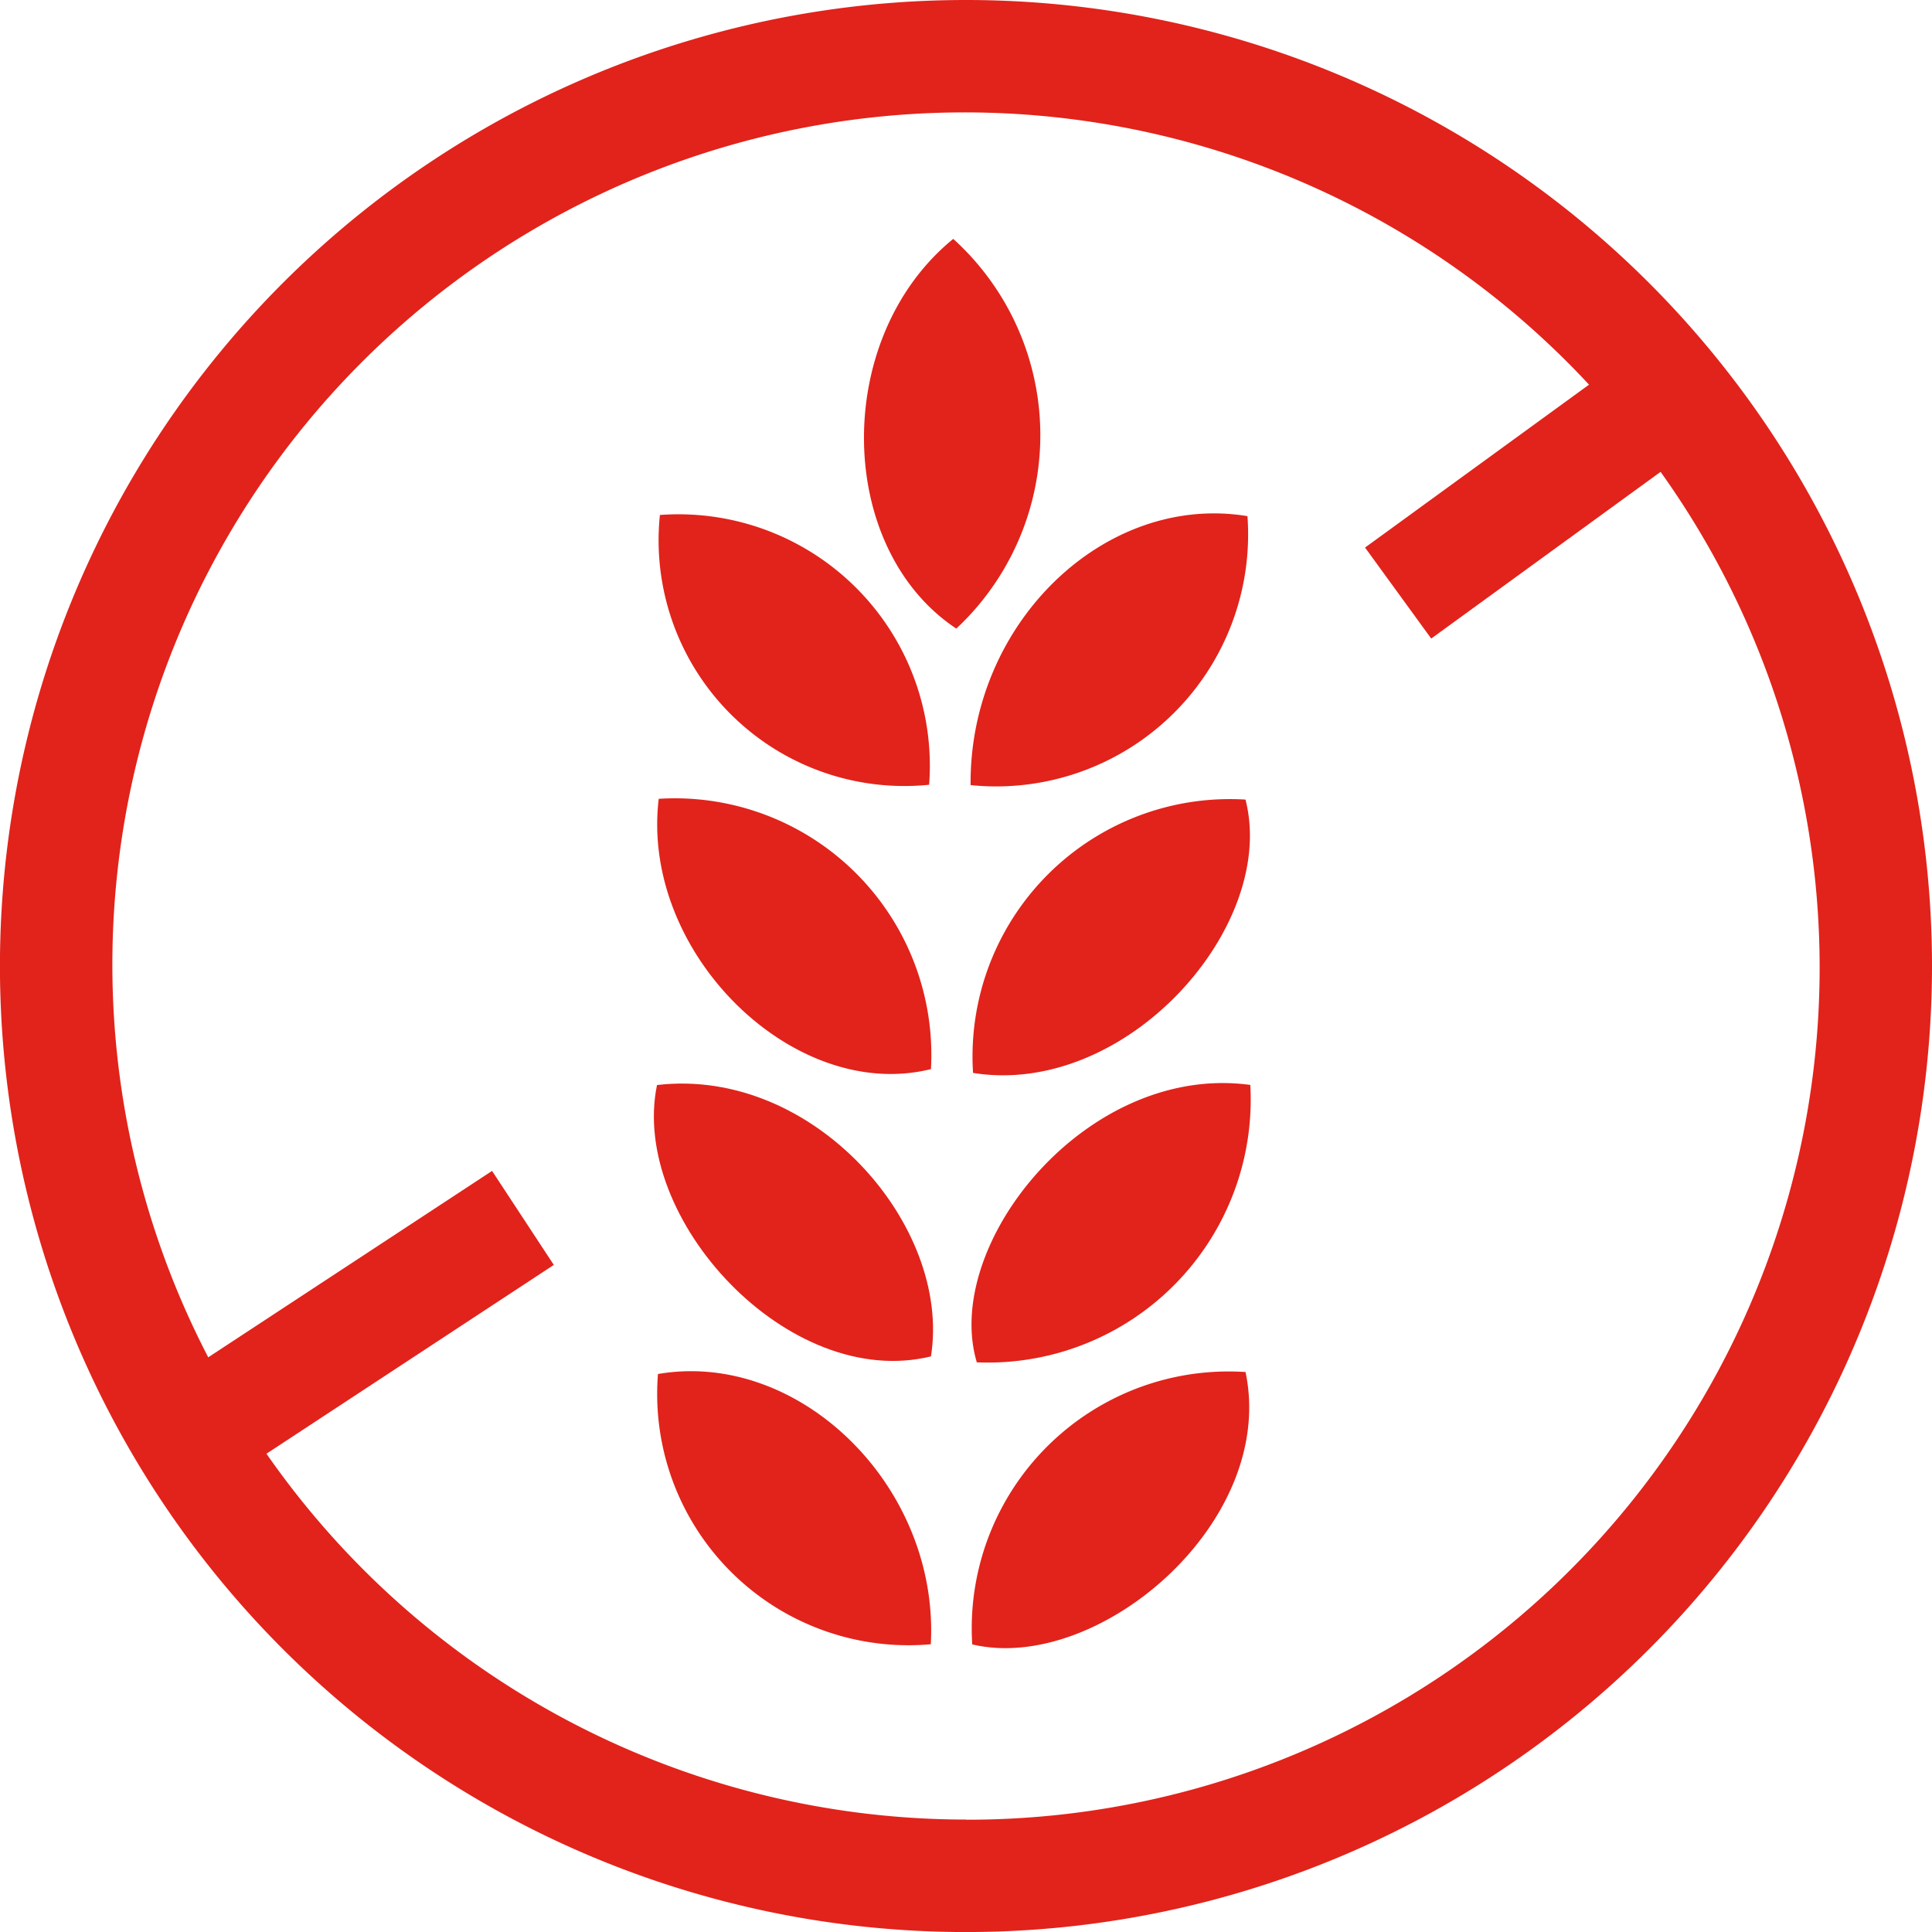 <svg xmlns="http://www.w3.org/2000/svg" width="37.955" height="37.956" viewBox="0 0 37.955 37.956">
  <g id="Group_230" data-name="Group 230" transform="translate(-6204.5 -730.507)">
    <path id="Path_587" data-name="Path 587" d="M6223.477,730.507a18.978,18.978,0,1,0,18.978,18.978A18.978,18.978,0,0,0,6223.477,730.507Zm0,35.746a16.751,16.751,0,0,1-13.742-7.187l5.645-3.709-1.213-1.847-5.576,3.662a16.742,16.742,0,0,1,27.126-19.108l-4.4,3.2,1.3,1.788,4.506-3.275a16.74,16.74,0,0,1-13.643,26.479Z" fill="#e1231b"/>
    <path id="Path_588" data-name="Path 588" d="M6229.007,740.647c-2.8-.462-5.468,2.1-5.439,5.284A4.951,4.951,0,0,0,6229.007,740.647Z" fill="#e1231b"/>
    <path id="Path_589" data-name="Path 589" d="M6223.227,735.2c-2.378,1.938-2.318,6.078.06,7.656A5.2,5.2,0,0,0,6223.227,735.2Z" fill="#e1231b"/>
    <path id="Path_590" data-name="Path 590" d="M6223.616,751.585c3.016.482,5.991-2.886,5.352-5.37A5.055,5.055,0,0,0,6223.616,751.585Z" fill="#e1231b"/>
    <path id="Path_591" data-name="Path 591" d="M6217.407,751.823c-.541,2.63,2.592,6.014,5.382,5.331C6223.2,754.575,6220.472,751.461,6217.407,751.823Z" fill="#e1231b"/>
    <path id="Path_592" data-name="Path 592" d="M6223.6,762.812c2.471.583,5.99-2.4,5.369-5.351A5.046,5.046,0,0,0,6223.6,762.812Z" fill="#e1231b"/>
    <path id="Path_593" data-name="Path 593" d="M6222.753,745.924a4.938,4.938,0,0,0-5.289-5.3A4.828,4.828,0,0,0,6222.753,745.924Z" fill="#e1231b"/>
    <path id="Path_594" data-name="Path 594" d="M6223.69,757.271a5.167,5.167,0,0,0,5.373-5.45C6225.847,751.383,6223,754.955,6223.69,757.271Z" fill="#e1231b"/>
    <path id="Path_595" data-name="Path 595" d="M6217.426,757.5a4.937,4.937,0,0,0,5.36,5.309C6222.954,759.708,6220.207,757.023,6217.426,757.5Z" fill="#e1231b"/>
    <path id="Path_596" data-name="Path 596" d="M6217.441,746.2c-.365,3.025,2.654,5.98,5.348,5.31A5.04,5.04,0,0,0,6217.441,746.2Z" fill="#e1231b"/>
  </g>
</svg>
